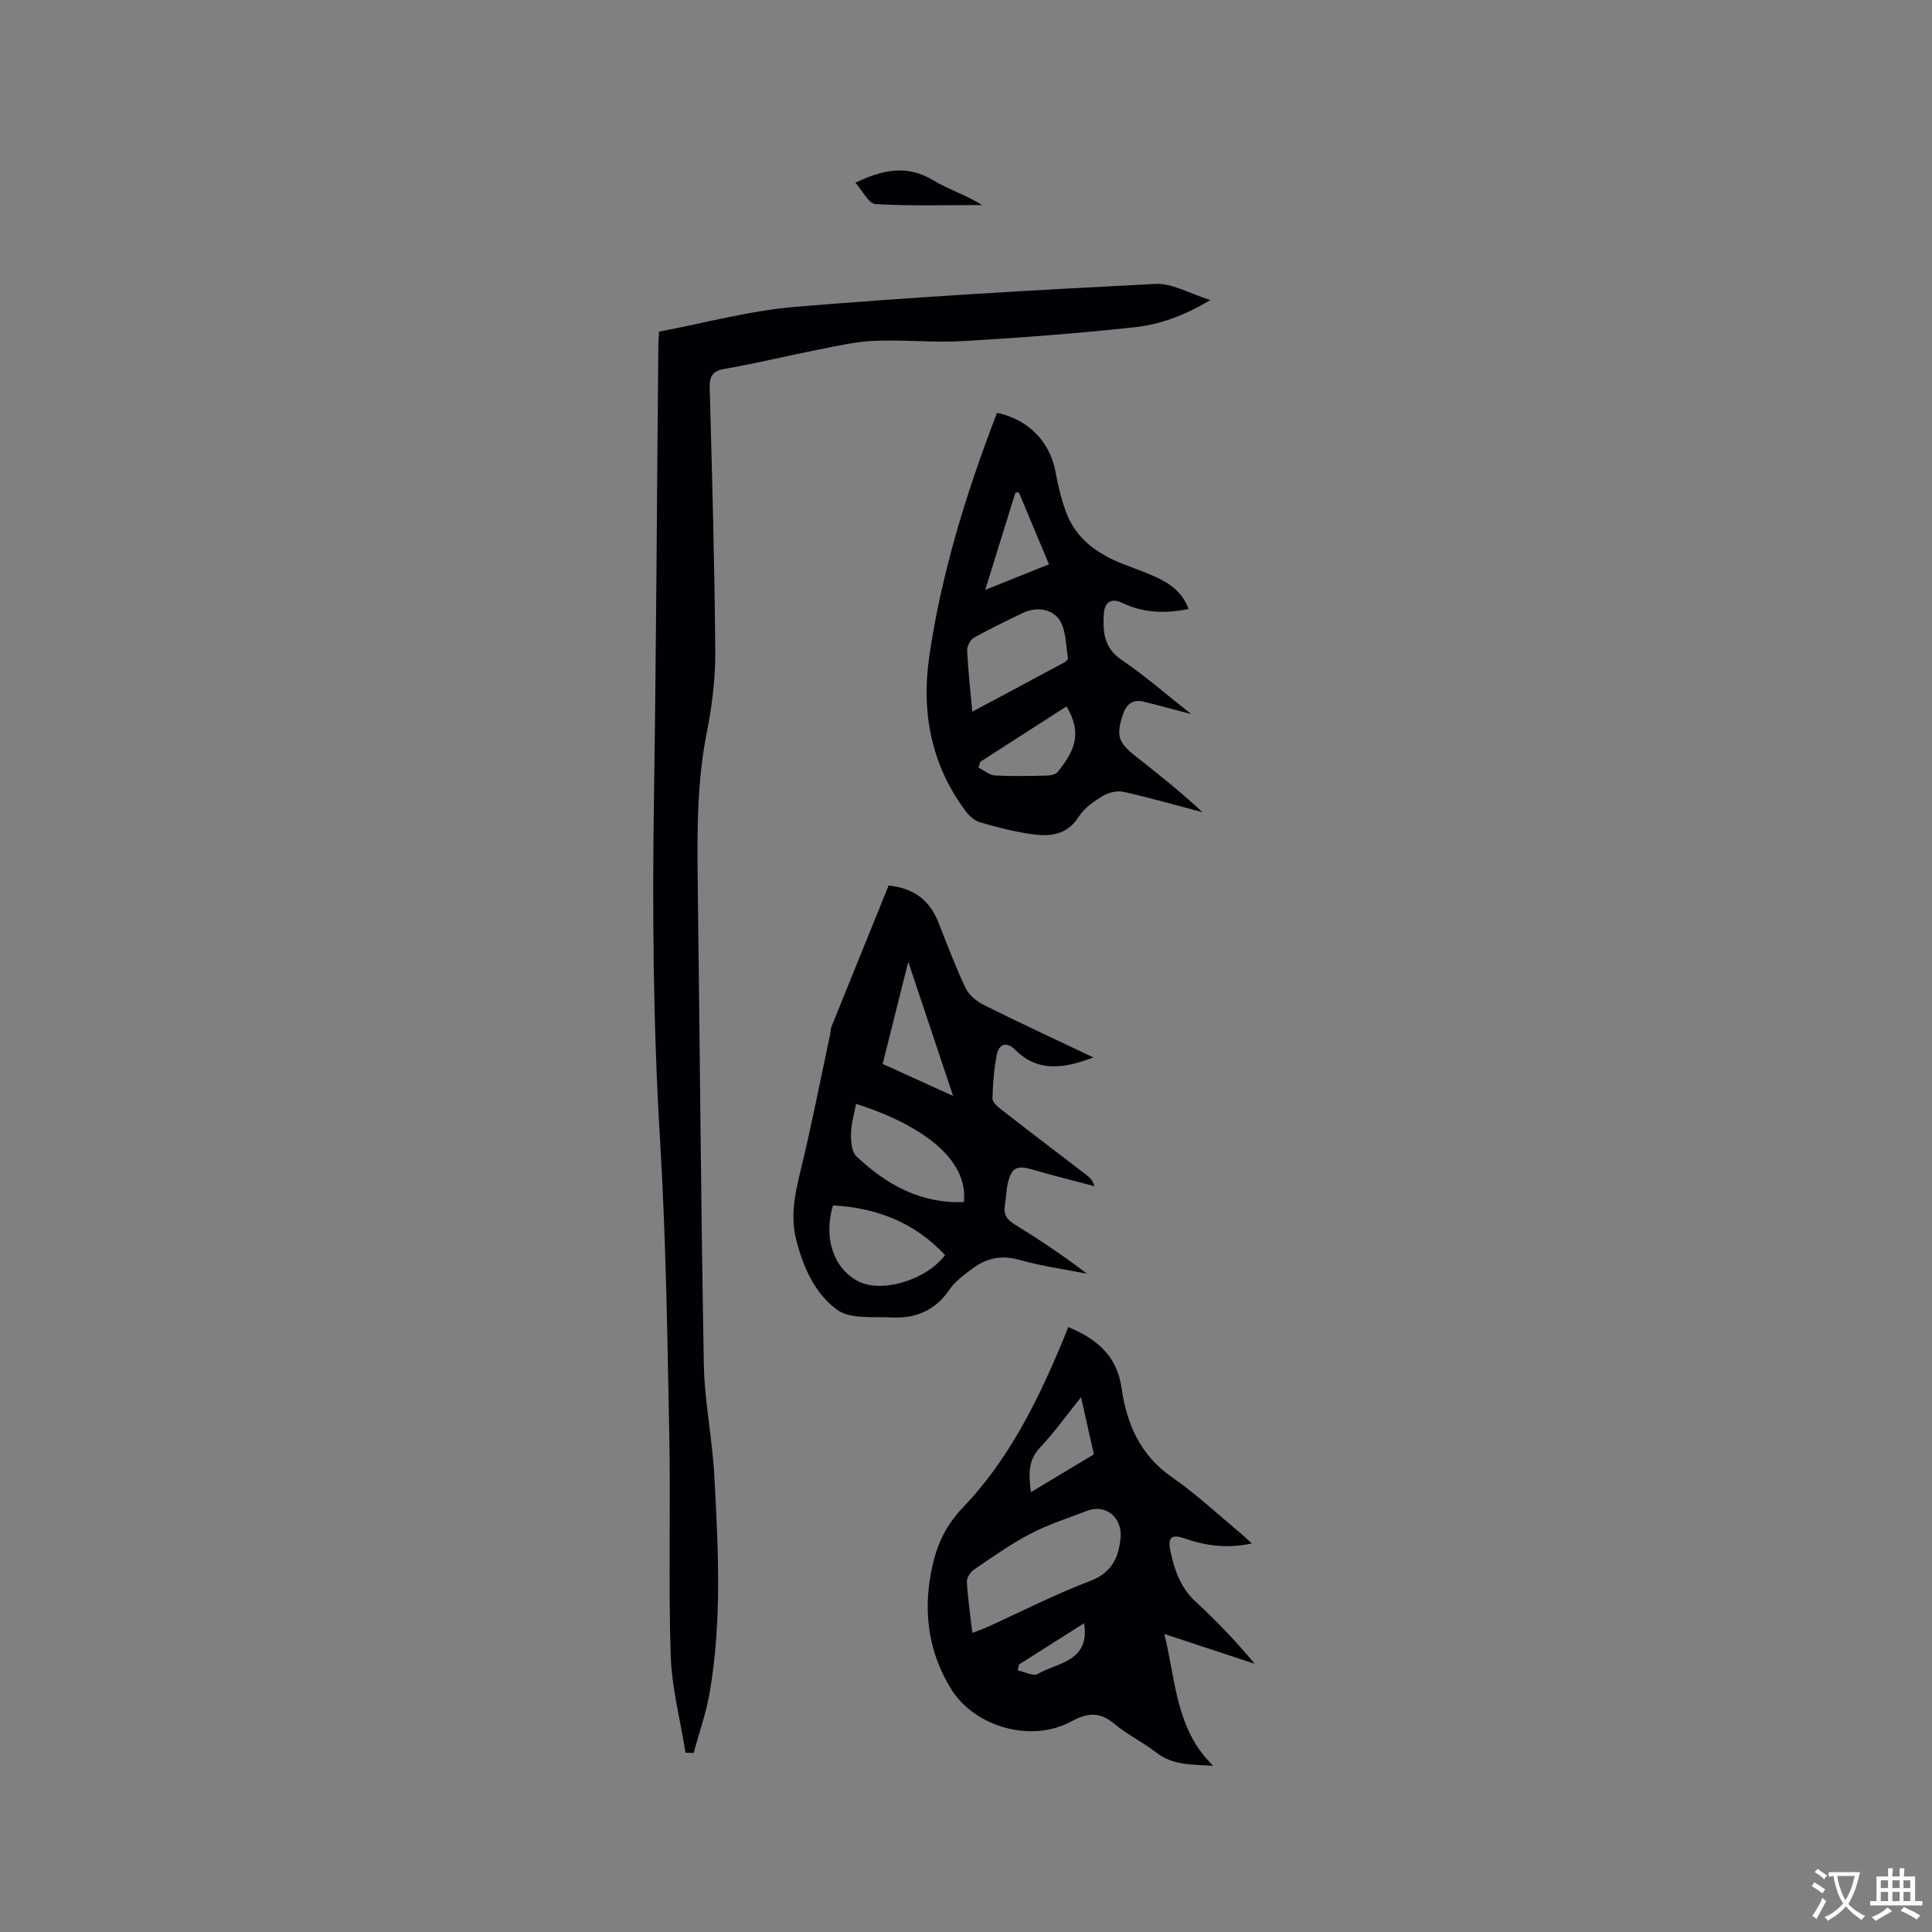 <svg enable-background="new 0 0 400 400" viewBox="0 0 400 400" xmlns="http://www.w3.org/2000/svg"><rect x="0" y="0" width="400" height="400" fill="#808080" stroke="none"/><g fill="#010105"><path d="m141.93 362.88c-1.07-6.73-2.85-13.45-3.07-20.21-.49-15.14.01-30.3-.29-45.45-.4-20.44-.69-40.91-1.92-61.31-1.43-23.62-1.6-47.23-1.25-70.87.46-31.06.61-62.12.9-93.18.01-.84.07-1.68.14-3.2 9.39-1.76 18.77-4.35 28.3-5.14 24.8-2.06 49.65-3.48 74.5-4.74 3.44-.17 6.99 1.99 11.35 3.34-5.44 3.27-10.51 5.08-15.75 5.64-11.77 1.27-23.6 2.17-35.42 2.86-6.12.35-12.3-.31-18.43-.05-3.88.16-7.74 1.07-11.57 1.82-6.44 1.27-12.82 2.85-19.29 3.96-2.75.47-3.26 1.63-3.19 4.18.5 18.12 1.01 36.24 1.15 54.36.04 5.56-.66 11.21-1.74 16.67-1.96 9.86-2.03 19.77-1.91 29.74.43 33.71.67 67.42 1.28 101.12.14 7.7 1.75 15.37 2.17 23.08.81 15.03 1.62 30.09-.98 45.04-.73 4.2-2.19 8.27-3.31 12.4-.56-.02-1.11-.04-1.67-.06z"/><path d="m221.17 274.75c6 2.51 10.08 5.96 11.04 12.64 1.06 7.37 3.84 13.9 10.43 18.45 4.87 3.36 9.22 7.45 13.79 11.24.86.71 1.67 1.5 2.75 2.48-4.98 1.06-9.37.53-13.74-.99-2.97-1.03-3.75-.34-3.08 2.76.84 3.84 2.1 7.44 5.18 10.28 4.33 3.98 8.4 8.25 12.24 12.86-6.09-2.01-12.17-4.01-18.72-6.17 2.41 9.67 2.34 19.77 10.13 27.29-4.22-.3-8.27 0-11.78-2.73-2.75-2.14-5.98-3.69-8.64-5.92-3.04-2.56-5.58-2.38-8.99-.53-8.21 4.47-19.98 1.22-24.9-6.78-4.96-8.07-5.87-16.87-3.7-26.02 1.04-4.39 2.96-8.14 6.2-11.52 9.14-9.54 15.03-21.16 20.12-33.22.55-1.26 1.04-2.54 1.67-4.12zm-19.86 63.33c1.2-.47 2.19-.81 3.13-1.23 7.03-3.19 13.93-6.73 21.12-9.47 4.5-1.71 6.02-4.65 6.44-8.97.4-4.15-3.04-7.1-6.87-5.63-3.95 1.51-8.02 2.81-11.75 4.75-4.1 2.13-7.9 4.84-11.74 7.44-.74.5-1.5 1.68-1.46 2.51.2 3.45.7 6.88 1.13 10.6zm22.51-48.8c-3.03 3.76-5.54 7.29-8.48 10.41-2.6 2.75-2.33 5.7-1.9 9.25 4.56-2.74 8.78-5.28 13.03-7.83-.89-3.94-1.71-7.61-2.65-11.83zm-12.87 55.35c-.07.41-.15.81-.22 1.22 1.4.28 3.2 1.25 4.12.72 4.12-2.38 10.86-2.52 9.6-10.5-4.65 2.95-9.08 5.76-13.5 8.56z"/><path d="m226.38 218.93c-6.25 2.37-11.55 3.09-16.29-1.66-1.7-1.7-3.29-1.09-3.71 1.07-.58 2.99-.83 6.07-.9 9.11-.02.76 1.08 1.7 1.86 2.3 5.85 4.55 11.76 9.04 17.64 13.55.65.5 1.26 1.06 1.61 2.29-4.32-1.15-8.67-2.21-12.96-3.48-2.9-.86-4.13-.42-4.89 2.52-.42 1.62-.43 3.35-.7 5.01-.3 1.81.43 2.87 1.99 3.83 5.12 3.16 10.14 6.49 15.01 10.24-4.69-.93-9.45-1.58-14.03-2.88-3.76-1.07-6.88-.31-9.79 1.89-1.67 1.27-3.49 2.57-4.64 4.27-2.93 4.34-7.03 6.03-11.98 5.78-3.85-.2-8.59.38-11.31-1.61-4.56-3.33-7.04-8.86-8.46-14.55-1.22-4.91-.23-9.57.95-14.38 2.28-9.33 4.1-18.77 6.11-28.17.11-.52.08-1.08.28-1.56 3.91-9.7 7.84-19.39 11.81-29.17 5.09.54 8.44 2.95 10.26 7.53 1.83 4.61 3.56 9.27 5.69 13.74.69 1.45 2.31 2.74 3.81 3.49 7.25 3.63 14.64 7.04 22.64 10.84zm-26.82 29.94c.98-9.08-9.13-16.12-22.32-20.33-.38 2.08-1.01 4.12-1.05 6.16-.03 1.59.12 3.77 1.12 4.71 6.2 5.85 13.35 9.83 22.25 9.46zm-27.1.69c-2 6.73.09 12.92 5.05 15.63 4.82 2.63 14.09-.01 18.16-5.33-6.22-6.68-14-9.78-23.21-10.3zm24.87-22.66c-3.18-9.51-6.09-18.21-9.28-27.76-1.92 7.66-3.61 14.36-5.31 21.13 4.8 2.18 9.29 4.22 14.59 6.63z"/><path d="m246.08 126.08c-4.93 1.01-9.4.8-13.7-1.24-2.47-1.17-3.73-.04-3.85 2.34-.19 3.62 0 6.95 3.65 9.42 4.85 3.28 9.28 7.18 14.44 11.24-3.78-.99-6.81-1.83-9.87-2.57-2.3-.56-3.59.6-4.28 2.71-1.41 4.29-.97 5.75 2.67 8.61 4.7 3.7 9.39 7.42 13.82 11.57-5.41-1.43-10.79-2.97-16.24-4.2-1.32-.3-3.1.07-4.28.77-1.88 1.12-3.9 2.5-5.04 4.29-2.6 4.1-6.36 4.23-10.33 3.61-3.44-.53-6.84-1.41-10.19-2.39-1.09-.32-2.17-1.27-2.88-2.21-7.26-9.62-9.29-20.69-7.59-32.24 2.54-17.33 7.73-34 14.01-50.31 6.52 1.33 11 6.03 12.13 12.29.5 2.79 1.18 5.59 2.16 8.24 2.06 5.56 6.49 8.69 11.81 10.76 2.27.88 4.57 1.7 6.78 2.7 2.93 1.35 5.51 3.12 6.78 6.61zm-44.78 21.26c6.62-3.53 12.84-6.84 19.04-10.18.34-.18.82-.65.78-.9-.49-2.73-.38-5.93-1.84-8.01-1.51-2.16-4.69-2.7-7.5-1.35-3.42 1.64-6.85 3.29-10.16 5.15-.74.42-1.42 1.75-1.38 2.62.18 4.01.64 7.99 1.06 12.67zm1.66 10.38c-.12.4-.25.79-.37 1.19 1.12.57 2.21 1.56 3.35 1.63 3.59.21 7.2.12 10.8.04.77-.02 1.83-.24 2.25-.76 3.25-4.11 5.3-7.73 1.82-13.57-5.95 3.83-11.9 7.65-17.85 11.47zm7.98-55.78c-.24.02-.47.03-.71.05-2.02 6.51-4.04 13.01-6.25 20.14 4.77-1.92 8.91-3.58 13.2-5.3-2.18-5.21-4.21-10.05-6.24-14.89z"/><path d="m177.1 37.84c5.86-2.84 10.81-3.7 16.07-.54 3.19 1.92 6.84 3.07 10.17 5.15-7.36 0-14.73.23-22.07-.2-1.41-.07-2.66-2.73-4.17-4.41z"/></g><path d="m377.9 391.2c-.2.3-.4.5-.6.8-.7-.6-1.4-1-2.2-1.5.2-.3.4-.5.5-.8.6.4 1.4.8 2.3 1.5zm-1.8 6.1c-.2-.2-.5-.4-.9-.6.4-.6.8-1.2 1.2-1.9s.7-1.3.9-1.9c.3.3.5.5.8.7-.7 1.3-1.4 2.6-2 3.7zm2.2-9c-.3.3-.5.5-.6.8-.6-.6-1.3-1.1-2-1.5.3-.3.5-.5.6-.7.6.5 1.3.9 2 1.4zm.3.2v-.9h2 4.5c-.3 1.3-.6 2.5-1 3.6s-.9 2.1-1.4 3c.4.5 1 1 1.6 1.4s1.2.8 1.9 1.1c-.3.2-.5.4-.8.8-.4-.3-1-.7-1.6-1.2s-1.2-1.1-1.6-1.6c-.5.6-1.1 1.1-1.7 1.6s-1.4.9-2.1 1.4c-.1-.3-.3-.5-.7-.8.6-.2 1.2-.5 1.9-1s1.4-1.1 2-1.8c-.5-.8-.9-1.6-1.2-2.5s-.6-2-.8-3.2c-.4.1-.7.1-1 .1zm2.5 2.7c.3 1 .7 1.7 1 2.2.3-.5.6-1.1 1-2s.6-1.9.9-3h-3.2-.4c.1.9.3 1.8.7 2.8z" fill="#fafbfa"/><path d="m396.5 388.5v1.5 3.6h1.5v.9c-.4 0-1 0-1.7 0h-7.9c-.5 0-.9 0-1.2 0v-.9h1.3v-3.5c0-.7 0-1.2 0-1.6h2.4c0-.8 0-1.4 0-1.7h1c0 .3-.1.8-.1 1.7h1.5c0-.8 0-1.4 0-1.7h1c0 .3-.1.9-.1 1.7zm-8.2 9.2c-.2-.3-.5-.5-.8-.8.8-.3 1.4-.6 1.9-.9s1-.7 1.4-1.1c.3.3.6.5.9.8-1.6 1-2.8 1.6-3.4 2zm2.6-6.8v-1.6h-1.5v1.6zm0 2.7v-1.9h-1.5v1.9zm2.4-2.7v-1.6h-1.5v1.6zm0 2.7v-1.9h-1.5v1.9zm.2 2 .7-.8c.4.2.9.5 1.6.8s1.3.7 1.8 1c-.3.3-.5.5-.8.8-.4-.3-1.5-1-3.3-1.8zm2-4.7v-1.6h-1.4v1.6zm0 2.7v-1.9h-1.4v1.9z" fill="#fafbfa"/></svg>